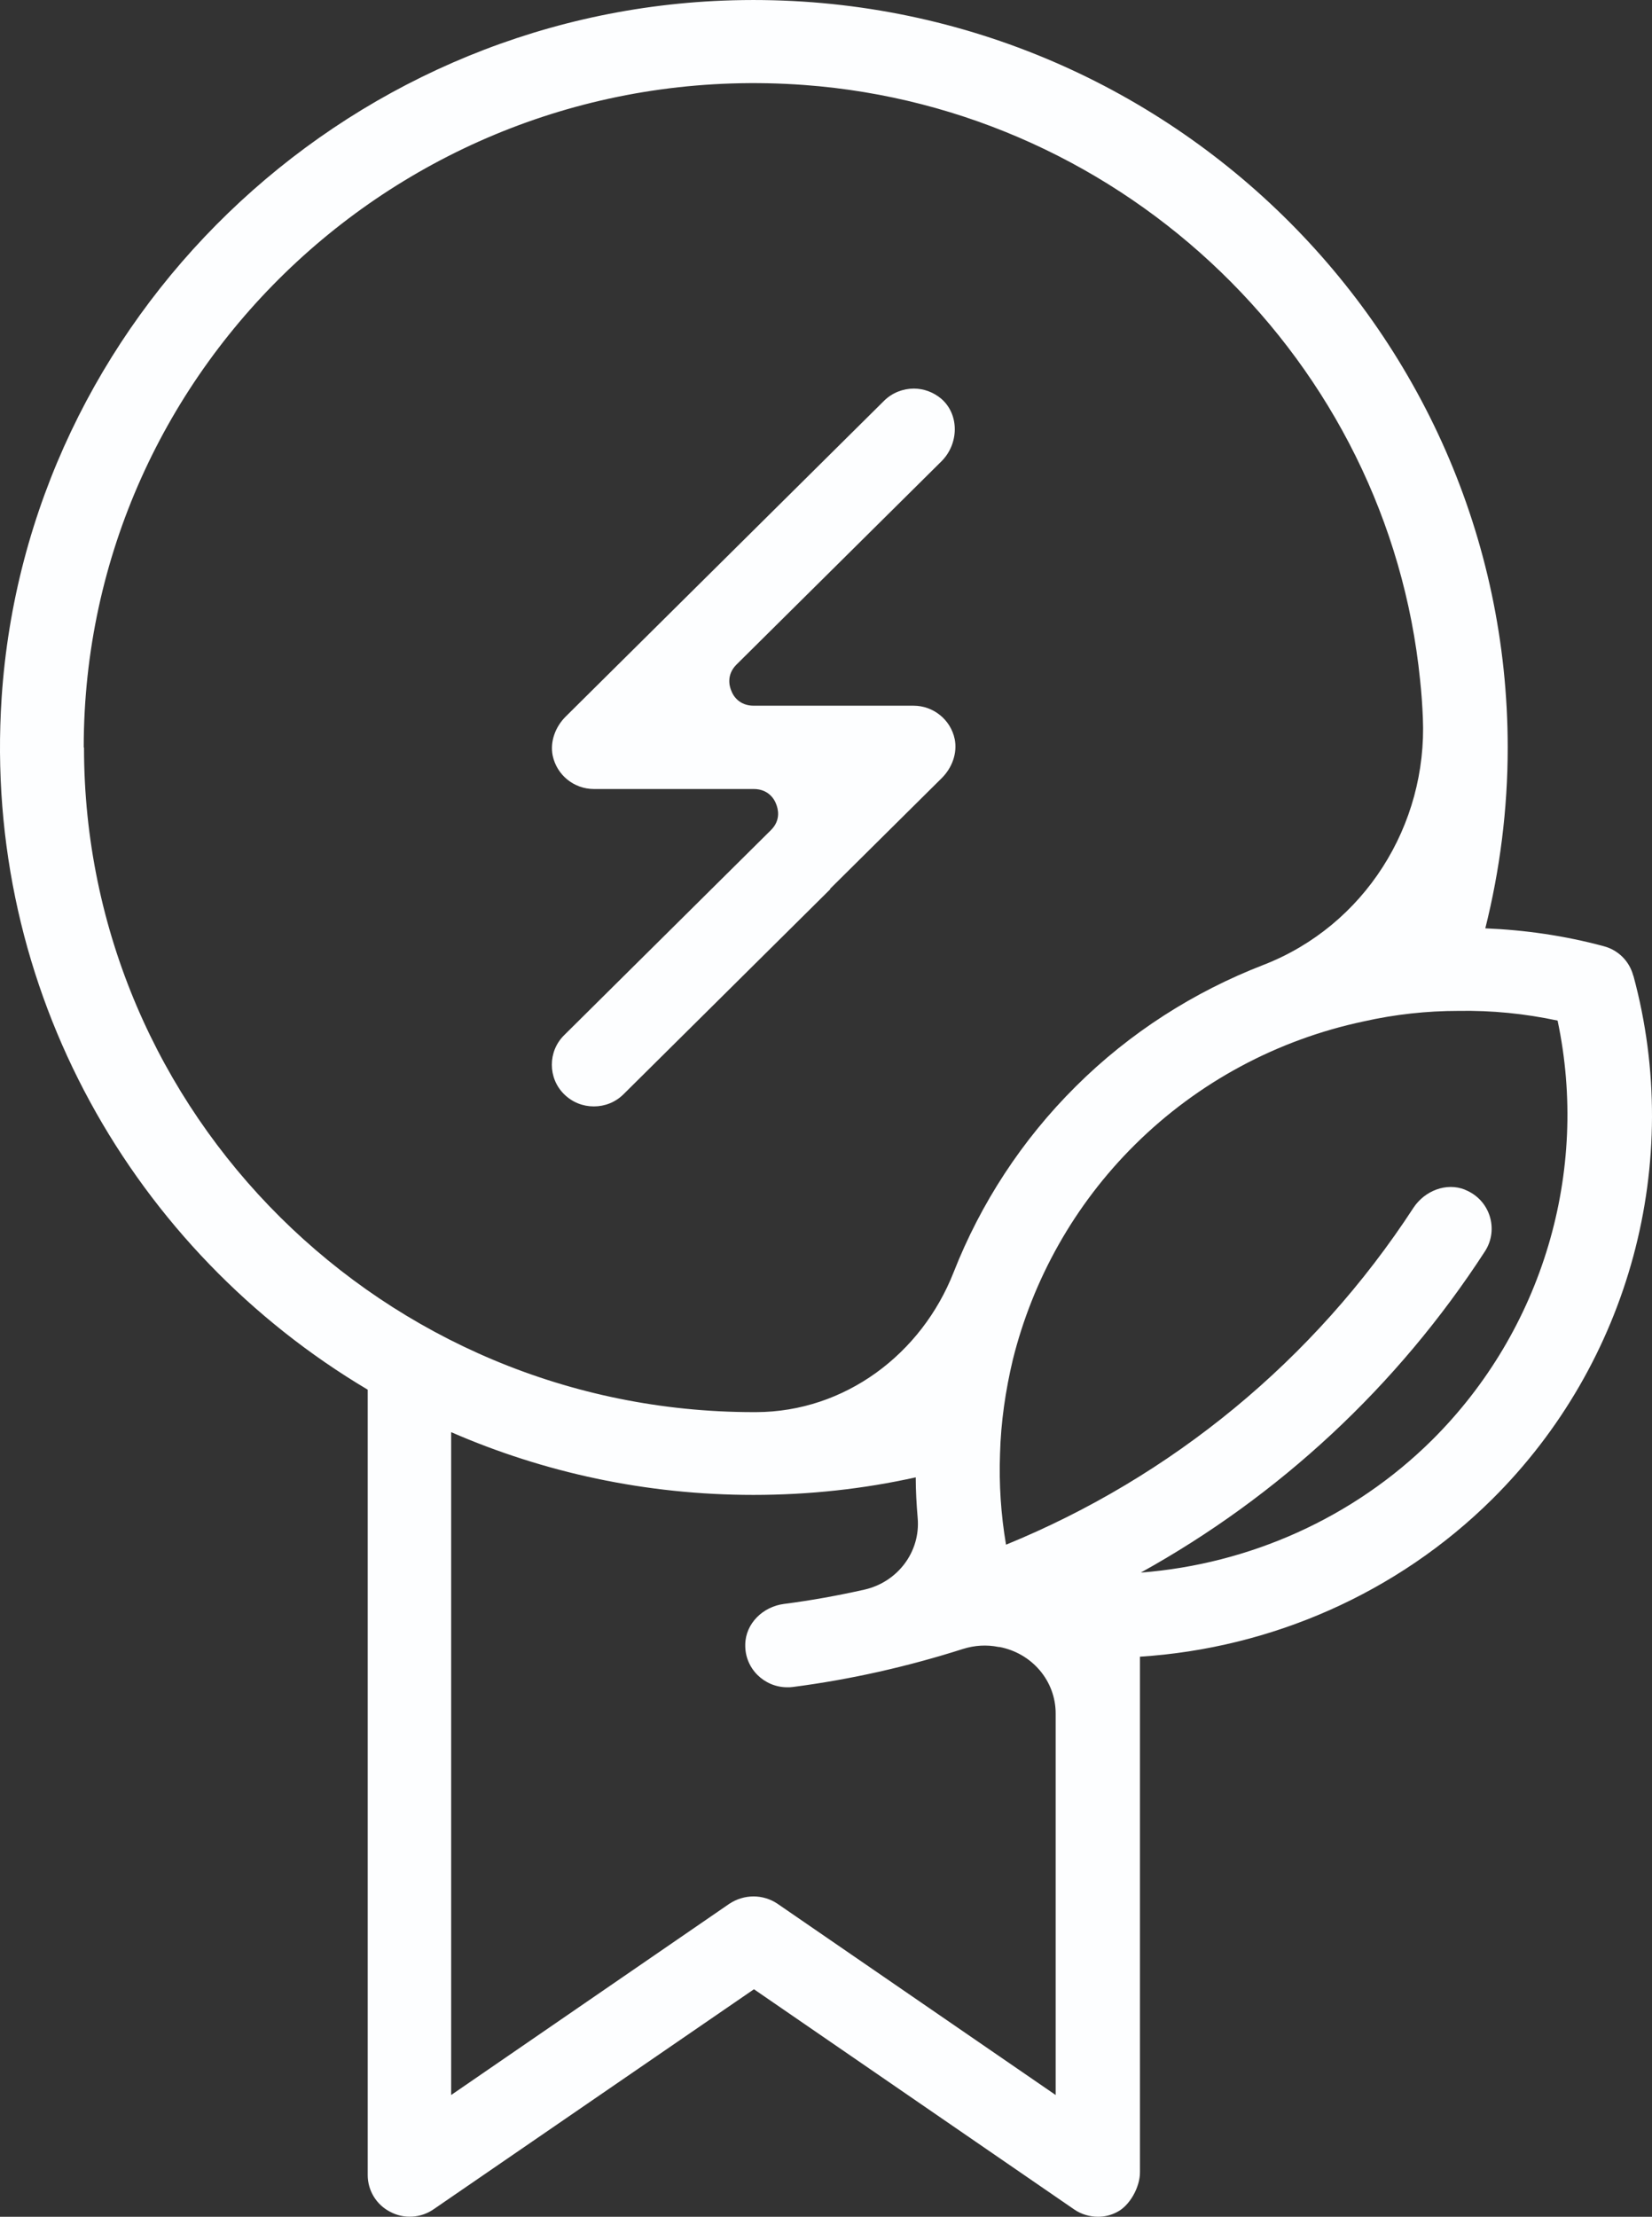 <svg width="41" height="55" viewBox="0 0 41 55" fill="none" xmlns="http://www.w3.org/2000/svg">
<rect x="0" y="0" width="41" height="55" fill="#333333" stroke="none"/>
<path d="M20.601 22.053L23.37 19.308C23.628 19.053 23.763 18.69 23.695 18.341C23.594 17.851 23.16 17.509 22.673 17.509H18.706C18.34 17.509 18.191 17.254 18.151 17.14C18.103 17.032 18.022 16.744 18.279 16.488L23.364 11.447C23.797 11.017 23.817 10.292 23.364 9.896C23.167 9.729 22.924 9.641 22.68 9.641C22.416 9.641 22.145 9.742 21.942 9.943L14.041 17.777C13.784 18.032 13.648 18.395 13.716 18.744C13.818 19.234 14.251 19.576 14.738 19.576H18.706C19.071 19.576 19.22 19.831 19.261 19.946C19.308 20.06 19.39 20.342 19.132 20.597L14 25.685C13.797 25.887 13.696 26.148 13.696 26.417C13.696 26.685 13.797 26.947 14 27.148C14.204 27.35 14.467 27.451 14.738 27.451C15.009 27.451 15.273 27.35 15.476 27.148L20.608 22.06L20.601 22.053Z" fill="#FDFEFF"/>
<path d="M40.533 24.201C40.438 23.846 40.16 23.57 39.802 23.476C38.834 23.215 37.845 23.073 36.863 23.033C37.222 21.597 37.419 20.093 37.419 18.549C37.419 8.07 28.61 -0.401 17.947 0.015C8.455 0.391 0.656 7.922 0.04 17.32C-0.434 24.584 3.337 31.042 9.126 34.479C9.126 34.512 9.126 34.546 9.126 34.586V53.966C9.126 54.349 9.342 54.705 9.688 54.879C10.026 55.06 10.446 55.034 10.764 54.812L18.712 49.355L26.661 54.819C26.837 54.94 27.047 55 27.256 55C27.419 55 27.575 54.96 27.717 54.886C28.042 54.725 28.292 54.262 28.292 53.899V41.104C31.542 40.896 34.677 39.533 37.033 37.197C40.445 33.814 41.792 28.84 40.54 24.215L40.533 24.201ZM36.362 29.518C35.895 29.33 35.36 29.545 35.083 29.961C32.612 33.754 29.071 36.647 24.968 38.325C24.84 37.573 24.792 36.822 24.819 36.07C24.84 35.284 24.955 34.499 25.137 33.734C25.632 31.747 26.661 29.894 28.164 28.404C29.741 26.839 31.718 25.792 33.844 25.342C34.616 25.168 35.408 25.081 36.2 25.081C37.019 25.067 37.845 25.148 38.657 25.322C39.45 29.068 38.285 33.002 35.543 35.727C33.587 37.667 31 38.809 28.313 39.017C31.732 37.124 34.677 34.405 36.857 31.042C37.202 30.505 36.985 29.766 36.356 29.518H36.362ZM2.078 18.542C2.078 9.037 10.229 1.391 19.965 2.109C27.954 2.7 34.453 8.976 35.245 16.878C35.279 17.186 35.3 17.502 35.313 17.811C35.428 20.476 33.864 22.966 31.359 23.939C29.64 24.604 28.042 25.618 26.701 26.953C25.361 28.283 24.338 29.86 23.668 31.565C22.869 33.599 20.967 35.029 18.767 35.036C18.746 35.036 18.726 35.036 18.706 35.036C9.539 35.036 2.085 27.645 2.085 18.549L2.078 18.542ZM26.2 51.979L19.295 47.233C18.936 46.992 18.469 46.992 18.103 47.233L11.197 51.979V35.533C13.493 36.533 16.031 37.09 18.699 37.09C20.08 37.09 21.434 36.942 22.727 36.654C22.727 36.989 22.747 37.325 22.775 37.661C22.849 38.5 22.28 39.252 21.454 39.44C20.798 39.587 20.134 39.708 19.457 39.795C18.936 39.862 18.503 40.279 18.496 40.802C18.482 41.4 18.97 41.863 19.538 41.863C19.586 41.863 19.626 41.863 19.674 41.856C21.123 41.668 22.538 41.346 23.905 40.91C24.189 40.822 24.487 40.802 24.785 40.863C24.785 40.863 24.799 40.863 24.806 40.863C25.611 41.017 26.2 41.702 26.2 42.514V51.979Z" fill="#FDFEFF"/>
</svg>
